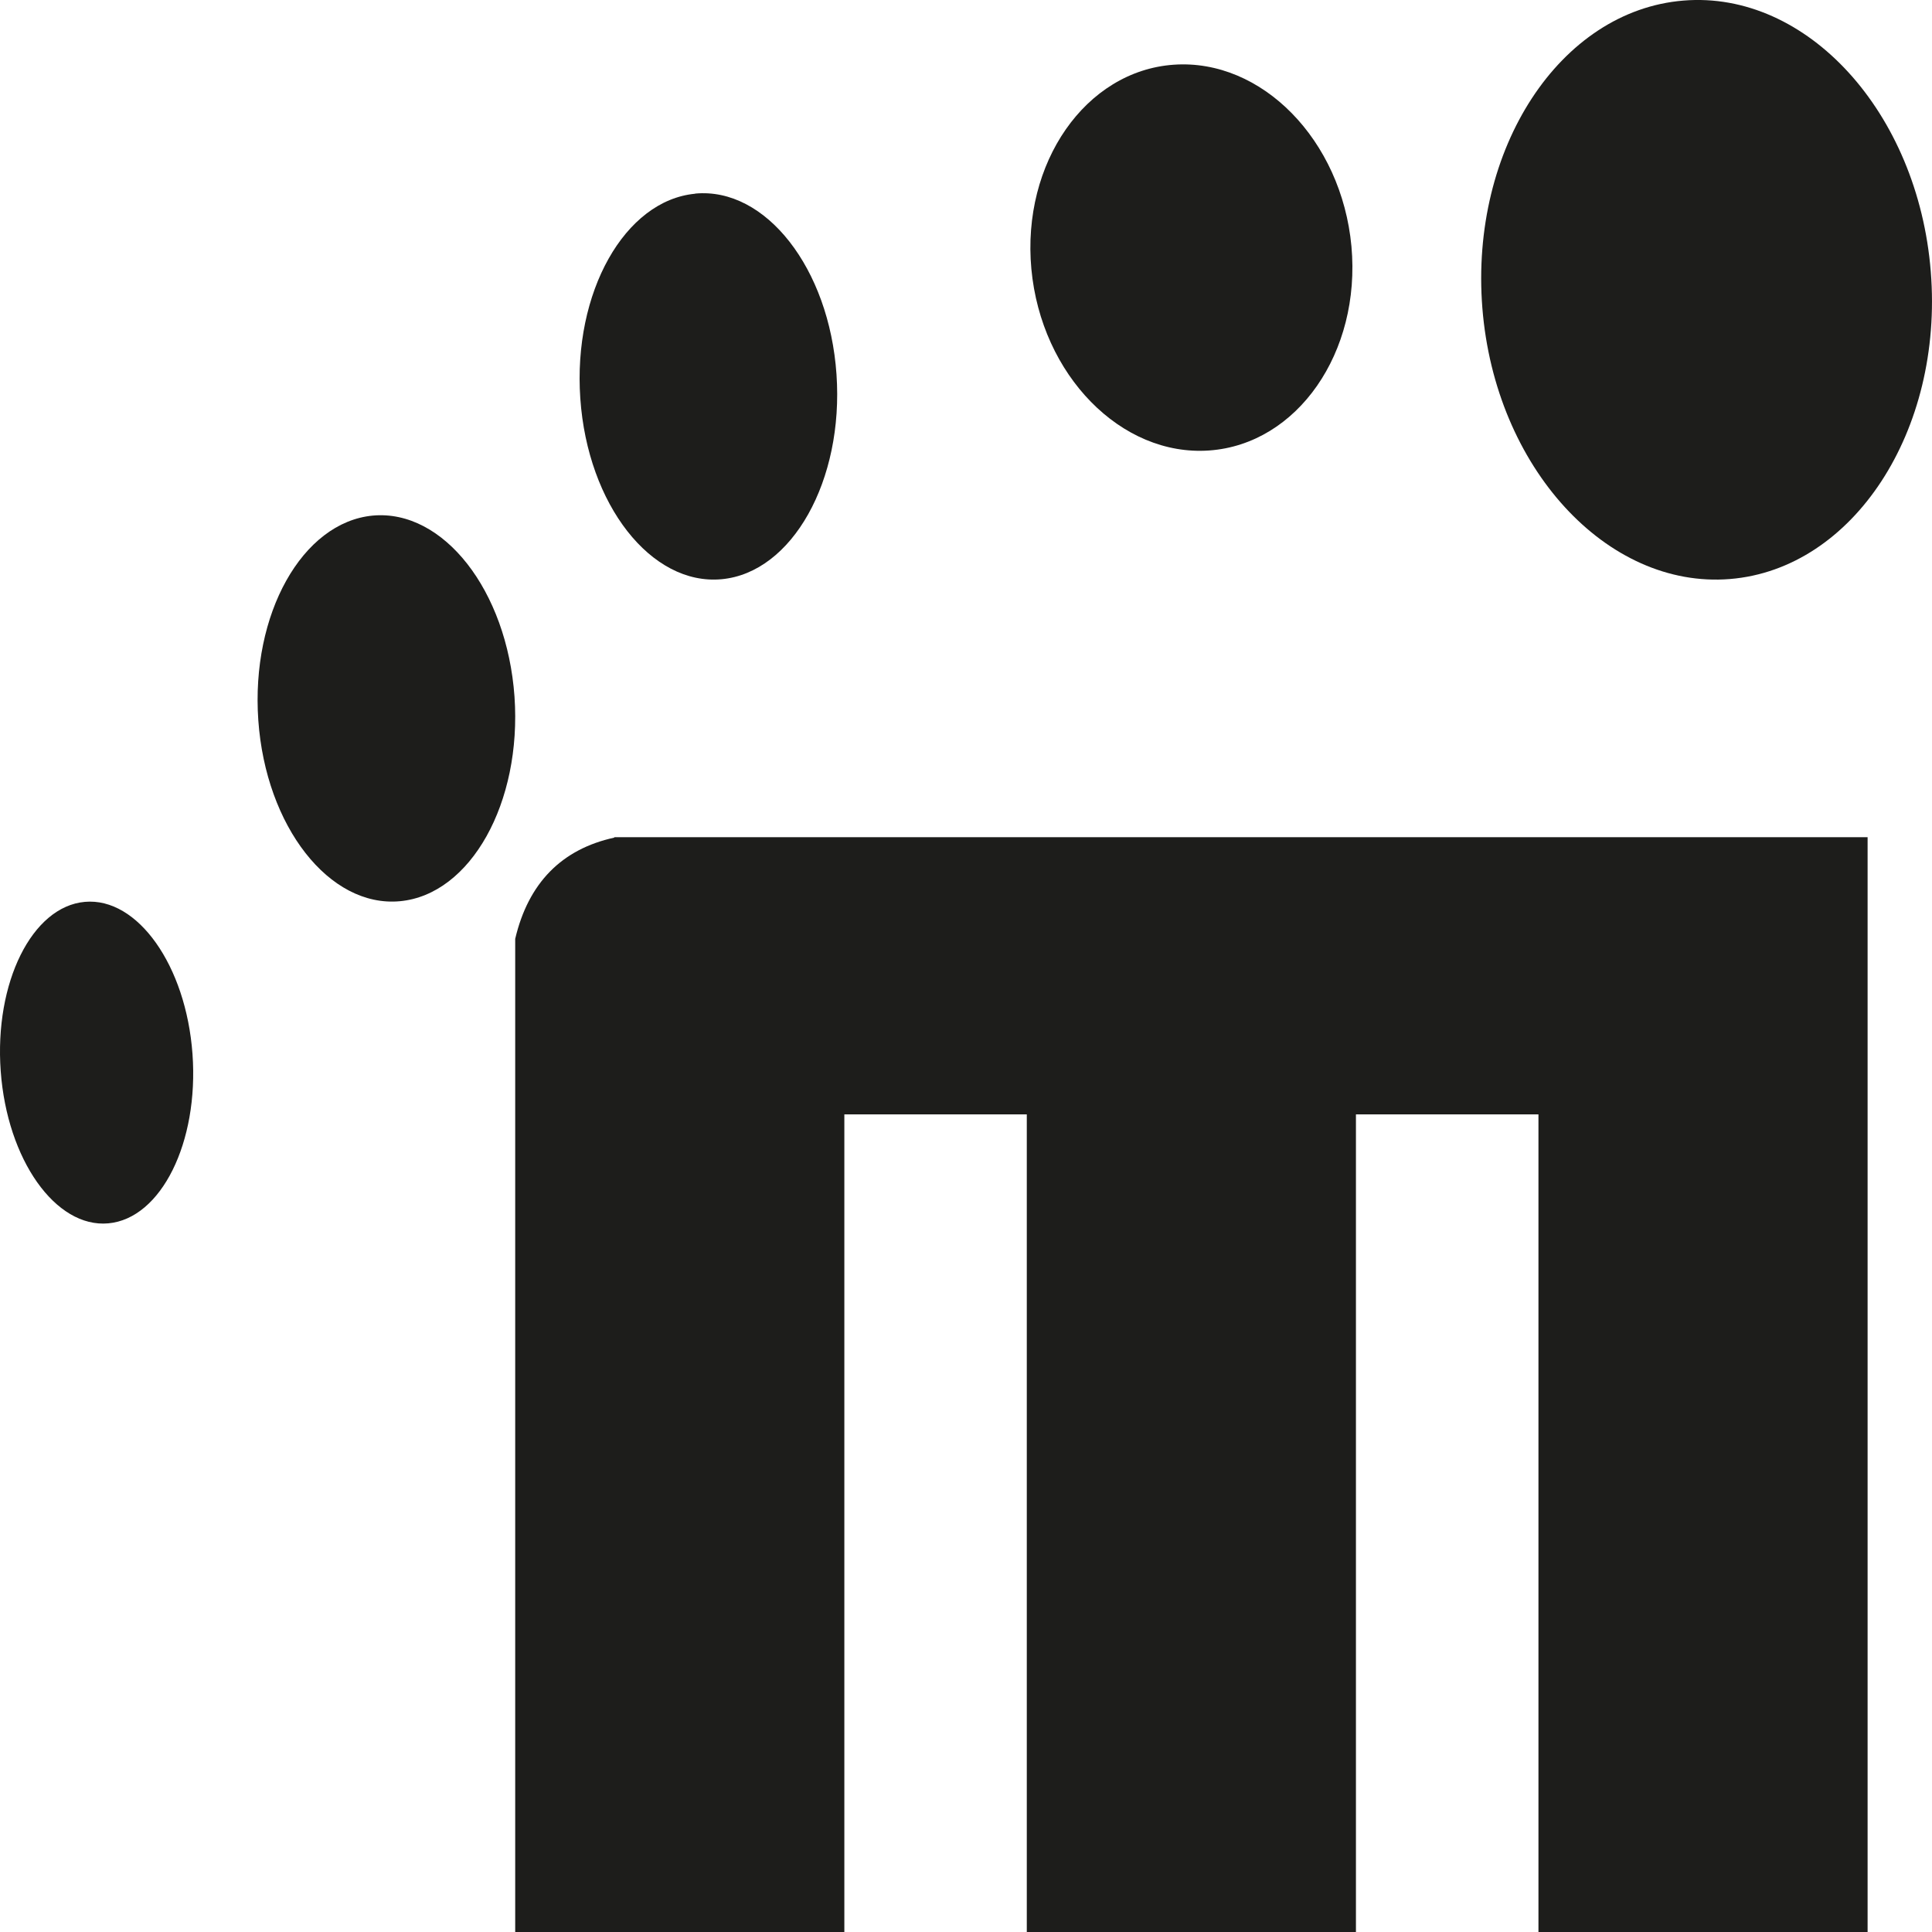 <svg width="30" height="30" viewBox="0 0 30 30" fill="none" xmlns="http://www.w3.org/2000/svg">
<path fill-rule="evenodd" clip-rule="evenodd" d="M26.14 0.009C28.056 -0.149 29.783 1.743 29.981 4.217C30.18 6.689 28.777 8.835 26.863 8.991C24.95 9.147 23.215 7.257 23.018 4.783C22.822 2.309 24.223 0.165 26.14 0.009Z" fill="#1D1D1B"/>
<path fill-rule="evenodd" clip-rule="evenodd" d="M18.224 1.005C19.592 0.908 20.832 2.174 20.985 3.824C21.136 5.474 20.144 6.898 18.776 6.995C17.409 7.092 16.168 5.824 16.015 4.176C15.863 2.528 16.857 1.102 18.224 1.005Z" fill="#1D1D1B"/>
<path fill-rule="evenodd" clip-rule="evenodd" d="M10.795 3.008C9.699 3.112 8.896 4.541 9.011 6.188C9.125 7.835 10.111 9.096 11.205 8.994C12.299 8.893 13.104 7.461 12.989 5.812C12.875 4.165 11.889 2.904 10.795 3.006V3.008Z" fill="#1D1D1B"/>
<path fill-rule="evenodd" clip-rule="evenodd" d="M5.788 8.006C6.884 7.906 7.871 9.167 7.989 10.816C8.105 12.465 7.307 13.892 6.21 13.994C5.114 14.096 4.127 12.833 4.011 11.184C3.895 9.535 4.693 8.11 5.788 8.006Z" fill="#1D1D1B"/>
<path fill-rule="evenodd" clip-rule="evenodd" d="M1.318 14.004C2.137 13.931 2.889 14.993 2.989 16.366C3.089 17.738 2.502 18.922 1.682 18.996C0.863 19.071 0.111 18.007 0.011 16.632C-0.089 15.257 0.498 14.076 1.318 14.004Z" fill="#1D1D1B"/>
<path fill-rule="evenodd" clip-rule="evenodd" d="M9.535 13H29V30H23.889V17.304H21.055V30H15.944V17.304H13.111V30H8V14.578C8.204 13.711 8.722 13.184 9.541 13.006L9.535 13Z" fill="#1D1D1B"/>
</svg>
